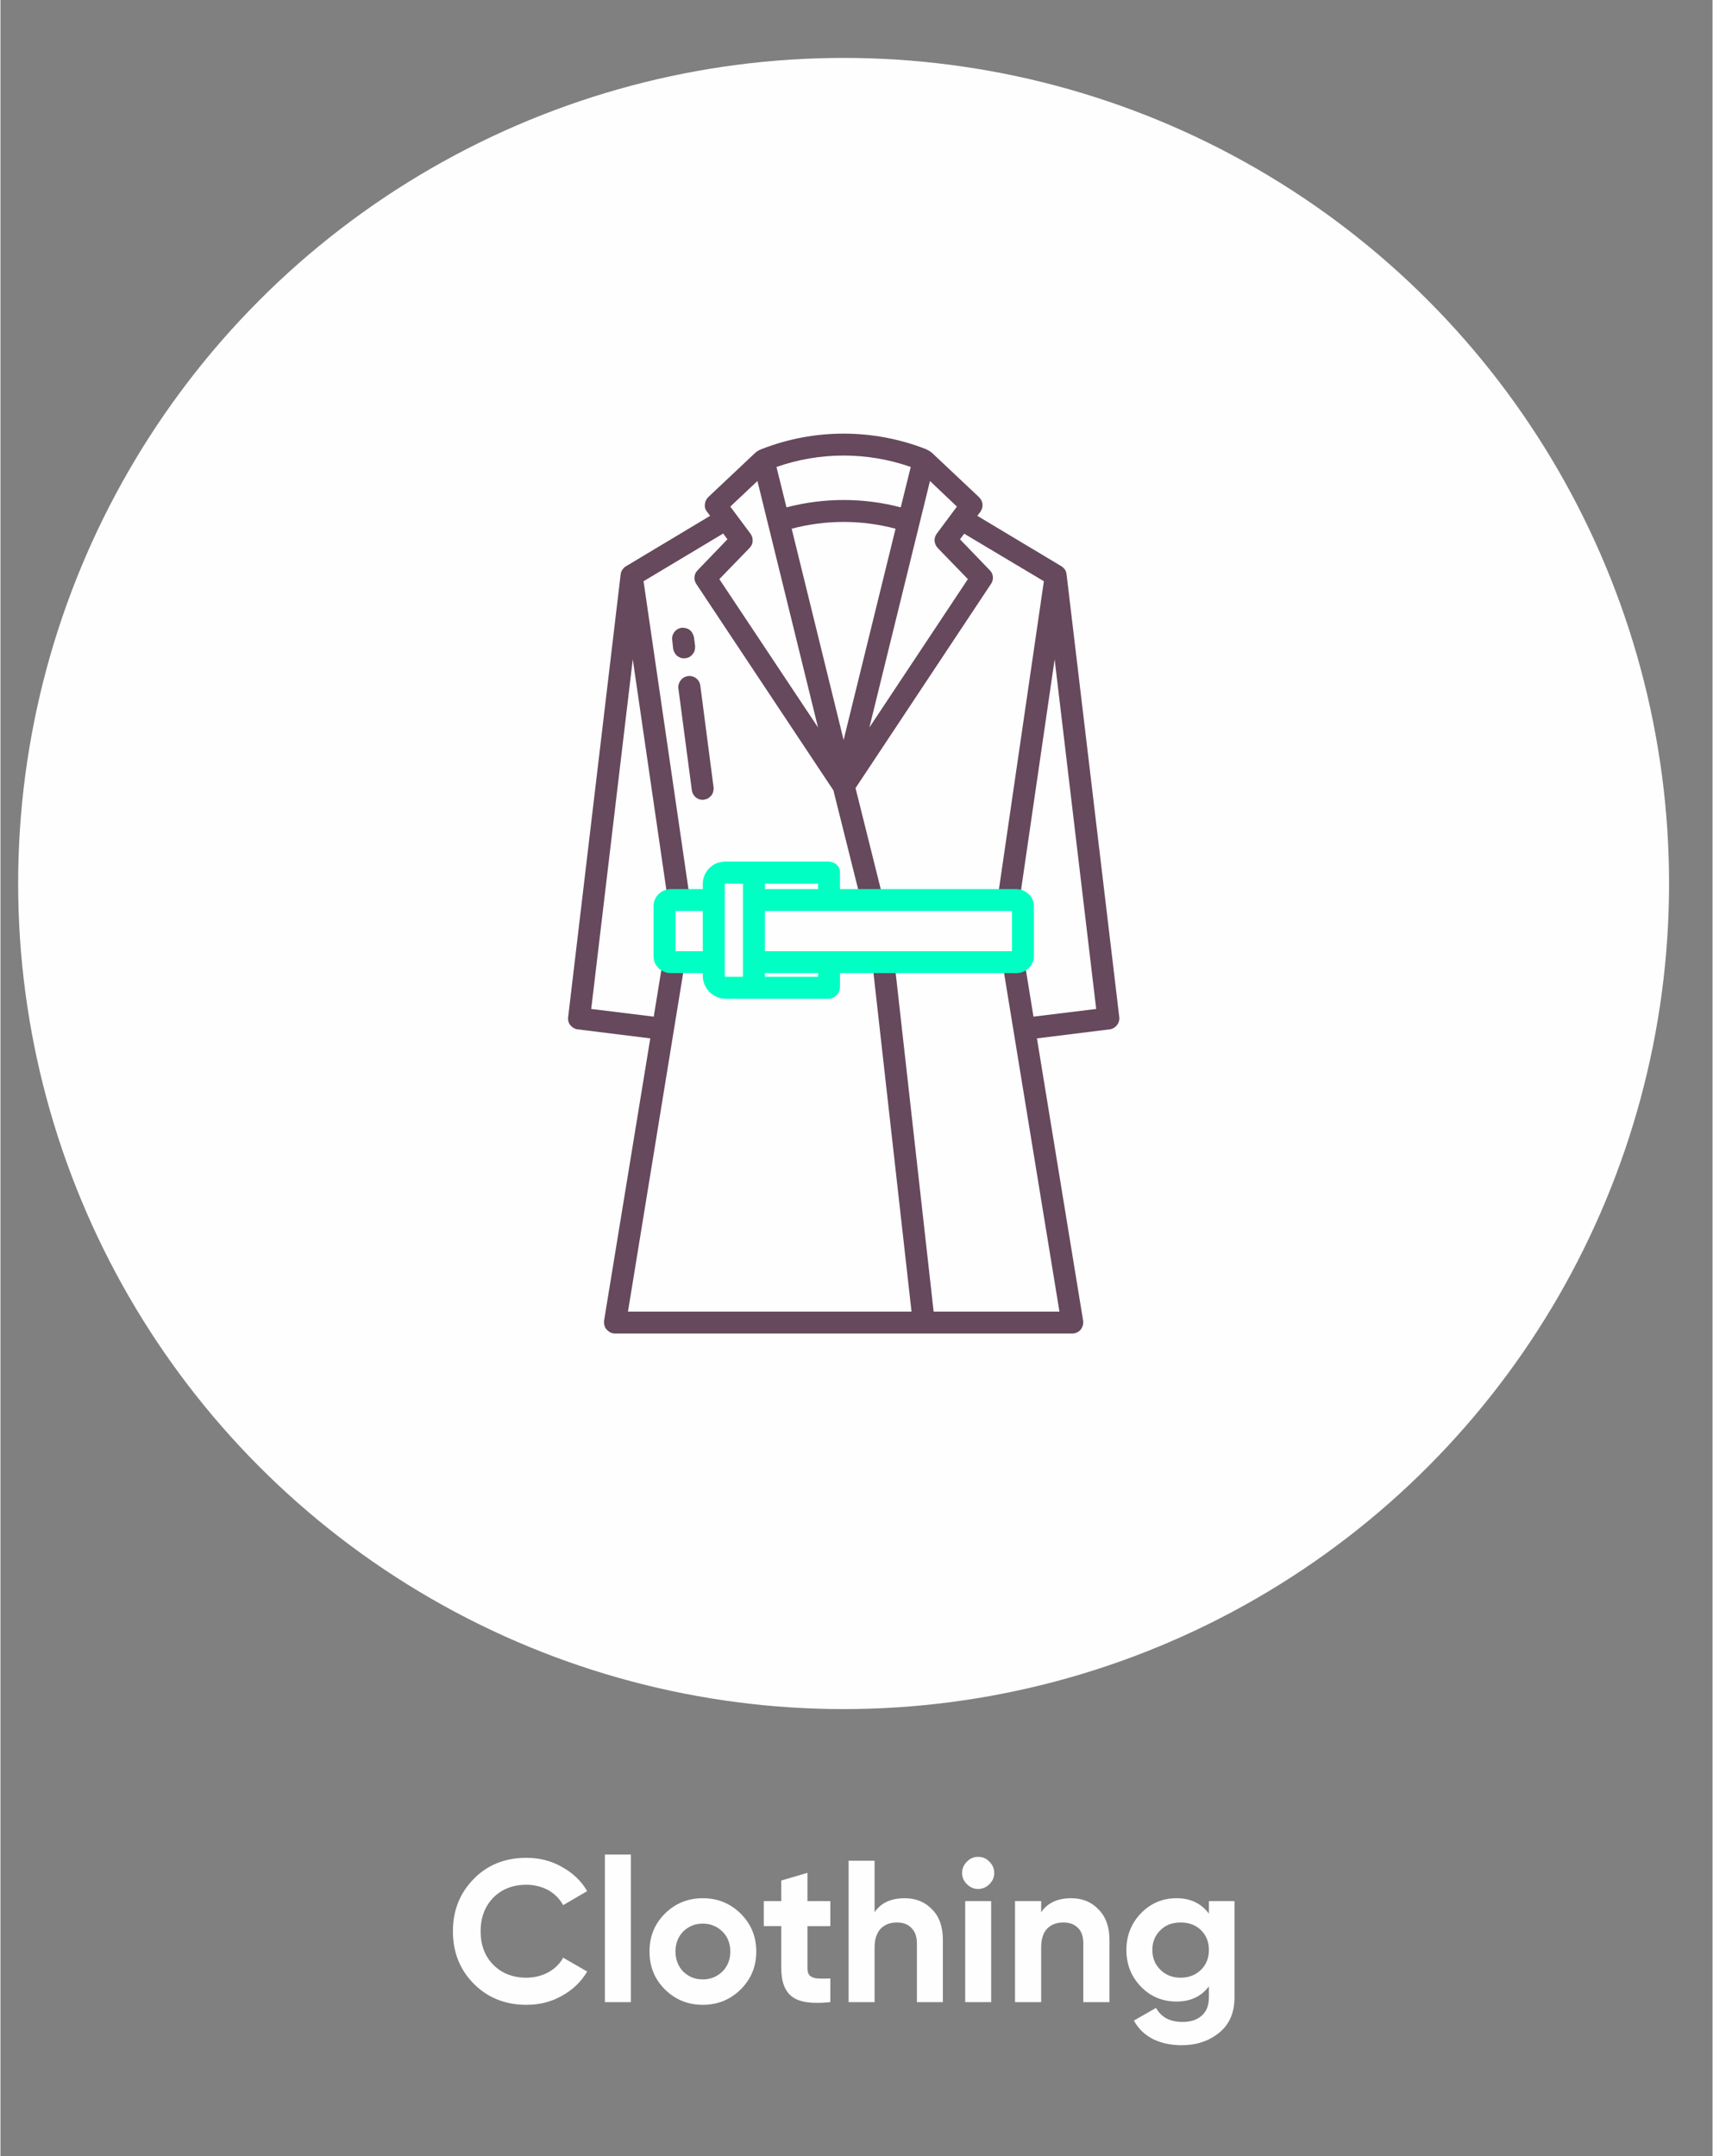 <?xml version="1.0" encoding="UTF-8"?>
<!DOCTYPE svg PUBLIC "-//W3C//DTD SVG 1.1//EN" "http://www.w3.org/Graphics/SVG/1.1/DTD/svg11.dtd">
<!-- Creator: CorelDRAW 2020 -->
<svg xmlns="http://www.w3.org/2000/svg" xml:space="preserve" width="89px" height="112px" version="1.1" style="shape-rendering:geometricPrecision; text-rendering:geometricPrecision; image-rendering:optimizeQuality; fill-rule:evenodd; clip-rule:evenodd"
viewBox="0 0 89 112.06"
 xmlns:xlink="http://www.w3.org/1999/xlink"
 xmlns:xodm="http://www.corel.com/coreldraw/odm/2003">
 <rect x="0" y="0" width="89" height="112.06" fill="#808080" stroke="none"/>
 <defs>
  <style type="text/css">
   <![CDATA[
    .fil0 {fill:none}
    .fil1 {fill:#FEFEFE}
    .fil4 {fill:#FEFEFE;fill-rule:nonzero}
    .fil3 {fill:#00FFC3;fill-rule:nonzero}
    .fil2 {fill:#66495C;fill-rule:nonzero}
   ]]>
  </style>
 </defs>
 <g id="Layer_x0020_1">
  <g id="_-1123016920">
   <rect class="fil0" x="-0.67" y="0.18" width="89" height="112.06"/>
   <circle class="fil1" cx="43.83" cy="45.92" r="42.91"/>
   <g>
    <path class="fil2" d="M58.16 52.87l-2.74 -23.02 0 0c-0.01,-0.08 -0.04,-0.17 -0.08,-0.24 -0.05,-0.07 -0.12,-0.14 -0.19,-0.18l-4.37 -2.62 0.16 -0.21c0.08,-0.11 0.12,-0.25 0.11,-0.39 -0.01,-0.14 -0.08,-0.27 -0.18,-0.37l-2.4 -2.26c-0.05,-0.06 -0.12,-0.1 -0.18,-0.14 -0.06,-0.04 -0.13,-0.07 -0.19,-0.1 -2.75,-1.07 -5.79,-1.07 -8.53,0 -0.07,0.03 -0.14,0.06 -0.21,0.1 -0.05,0.04 -0.11,0.08 -0.16,0.13l-2.41 2.27c-0.1,0.1 -0.16,0.23 -0.17,0.37 -0.02,0.14 0.02,0.28 0.11,0.39l0.16 0.21 -4.37 2.62c-0.08,0.04 -0.14,0.11 -0.19,0.18 -0.05,0.07 -0.08,0.16 -0.09,0.24l0 0 -2.73 23.02c-0.02,0.14 0.02,0.3 0.11,0.41 0.1,0.12 0.23,0.2 0.38,0.22l3.78 0.47 -2.4 14.66c-0.01,0.09 -0.01,0.18 0.02,0.27 0.03,0.12 0.11,0.22 0.21,0.29 0.09,0.08 0.21,0.12 0.34,0.12l23.76 0c0.09,0 0.18,-0.02 0.26,-0.06 0.11,-0.05 0.2,-0.14 0.25,-0.25 0.06,-0.11 0.08,-0.23 0.06,-0.36l-2.4 -14.67 3.78 -0.47c0.15,-0.02 0.29,-0.1 0.38,-0.22 0.09,-0.11 0.14,-0.27 0.12,-0.41l0 0zm-9.84 -27.87l1.4 1.33 -1.05 1.41c-0.08,0.11 -0.12,0.24 -0.11,0.38 0.01,0.13 0.07,0.26 0.16,0.36l1.57 1.62 -5.12 7.71 3.15 -12.81zm-4.49 13.46l-2.7 -10.98c1.77,-0.47 3.63,-0.47 5.4,0l-2.7 10.98zm3.49 -14.19l-0.52 2.1c-1.94,-0.51 -3.99,-0.51 -5.94,0l-0.52 -2.1c2.26,-0.79 4.72,-0.79 6.98,0l0 0zm-7.97 0.73l3.15 12.81 -5.13 -7.71 1.57 -1.62c0.1,-0.1 0.16,-0.23 0.16,-0.36 0.01,-0.14 -0.03,-0.27 -0.11,-0.38l-1.05 -1.41 1.41 -1.33zm14.35 27.84l-0.47 -2.89 -1.13 0.19 2.95 18.03 -6.54 0 -2.04 -18.19 -1.14 0.13 2.03 18.06 -14.74 0 2.94 -18.03 -1.13 -0.19 -0.47 2.89 -3.25 -0.4 2.16 -18.17 1.83 12.56 1.13 -0.17 -2.4 -16.45 4.14 -2.48 0.22 0.3 -1.55 1.61c-0.09,0.09 -0.15,0.21 -0.16,0.34 -0.02,0.13 0.02,0.26 0.09,0.37l7.13 10.73 1.45 5.8 1.11 -0.27 -1.41 -5.65 7.04 -10.61c0.08,-0.11 0.11,-0.24 0.1,-0.37 -0.01,-0.13 -0.07,-0.25 -0.16,-0.34l-1.55 -1.61 0.22 -0.29 4.14 2.47 -2.4 16.45 1.13 0.17 1.83 -12.56 2.16 18.17 -3.26 0.4z"/>
    <path class="fil2" d="M35.61 34.21c0.08,-0.01 0.15,-0.03 0.22,-0.07 0.06,-0.04 0.12,-0.09 0.16,-0.15 0.05,-0.06 0.08,-0.12 0.1,-0.2 0.02,-0.07 0.02,-0.14 0.02,-0.22l-0.06 -0.45c-0.01,-0.07 -0.04,-0.14 -0.08,-0.21 -0.03,-0.06 -0.08,-0.12 -0.14,-0.17 -0.06,-0.04 -0.13,-0.08 -0.2,-0.09 -0.07,-0.02 -0.15,-0.03 -0.22,-0.02 -0.15,0.02 -0.29,0.1 -0.38,0.22 -0.09,0.12 -0.13,0.27 -0.11,0.42l0.05 0.45c0.01,0.07 0.04,0.15 0.08,0.21 0.03,0.07 0.08,0.12 0.14,0.17 0.06,0.04 0.13,0.08 0.2,0.1 0.08,0.02 0.15,0.02 0.22,0.01l0 0z"/>
    <path class="fil2" d="M36.38 35.63c-0.02,-0.15 -0.1,-0.29 -0.22,-0.38 -0.12,-0.09 -0.27,-0.13 -0.42,-0.11 -0.15,0.02 -0.29,0.1 -0.38,0.22 -0.09,0.12 -0.14,0.27 -0.12,0.42l0.7 5.29c0.02,0.14 0.08,0.26 0.19,0.36 0.1,0.09 0.23,0.14 0.37,0.14 0.03,0 0.05,0 0.08,-0.01 0.07,-0.01 0.14,-0.03 0.21,-0.07 0.06,-0.04 0.12,-0.09 0.17,-0.15 0.04,-0.06 0.08,-0.12 0.09,-0.2 0.02,-0.07 0.03,-0.14 0.02,-0.22l-0.69 -5.29z"/>
    <path class="fil3" d="M52.79 46.21l-9.15 0 0 -0.89c0,-0.32 -0.29,-0.54 -0.61,-0.54l-5.33 0c-0.16,0 -0.31,0.03 -0.46,0.08 -0.14,0.06 -0.27,0.14 -0.38,0.25 -0.11,0.11 -0.2,0.24 -0.26,0.38 -0.06,0.14 -0.09,0.29 -0.09,0.45l0 0.27 -1.64 0c-0.5,0 -0.92,0.38 -0.92,0.88l0 2.61c0,0.51 0.42,0.88 0.92,0.88l1.64 0 0 0.13c0,0.32 0.12,0.62 0.35,0.85 0.22,0.22 0.52,0.35 0.84,0.35l5.33 0c0.16,0 0.31,-0.06 0.42,-0.17 0.12,-0.11 0.18,-0.25 0.19,-0.41l0 -0.75 9.15 0c0.5,0 0.93,-0.37 0.93,-0.88l0 -2.61c0,-0.5 -0.43,-0.88 -0.93,-0.88zm-10.29 0l-2.76 0 0 -0.27c0,-0.03 0,-0.01 0.03,-0.01l2.73 0 0 0.28zm-7.41 3.23l0 -2.09 1.42 0 0 2.09 -1.42 0zm2.56 1.27l0 -4.77c0,-0.03 0.02,-0.01 0.05,-0.01l0.88 0c0,0 0.02,-0.01 0.02,0.01l0 4.77c0,0.02 -0.01,0.04 -0.02,0.06l-0.88 0c-0.03,0 -0.05,-0.03 -0.05,-0.06l0 0zm4.85 0.06l-2.73 0c-0.03,0 -0.03,-0.03 -0.03,-0.06l0 -0.13 2.76 0 0 0.19zm10.08 -1.33l-12.84 0 0 -2.09 12.84 0 0 2.09z"/>
   </g>
   <path class="fil4" d="M27.34 104.2c-1.1,0 -2.02,-0.37 -2.74,-1.1 -0.72,-0.73 -1.08,-1.64 -1.08,-2.72 0,-1.08 0.36,-1.99 1.08,-2.72 0.72,-0.74 1.64,-1.1 2.74,-1.1 0.67,0 1.28,0.15 1.84,0.47 0.57,0.31 1.01,0.73 1.32,1.26l-1.25 0.73c-0.18,-0.33 -0.44,-0.59 -0.77,-0.78 -0.34,-0.18 -0.72,-0.28 -1.14,-0.28 -0.71,0 -1.29,0.23 -1.73,0.68 -0.43,0.45 -0.65,1.03 -0.65,1.74 0,0.71 0.22,1.29 0.65,1.73 0.44,0.45 1.02,0.68 1.73,0.68 0.42,0 0.8,-0.1 1.14,-0.28 0.34,-0.19 0.6,-0.44 0.77,-0.76l1.25 0.72c-0.31,0.53 -0.75,0.95 -1.31,1.26 -0.56,0.32 -1.18,0.47 -1.85,0.47zm4.08 -0.14l0 -7.67 1.35 0 0 7.67 -1.35 0zm7.06 -0.66c-0.54,0.53 -1.19,0.8 -1.97,0.8 -0.78,0 -1.43,-0.27 -1.97,-0.8 -0.54,-0.54 -0.8,-1.19 -0.8,-1.97 0,-0.78 0.26,-1.43 0.8,-1.97 0.54,-0.53 1.19,-0.8 1.97,-0.8 0.78,0 1.43,0.27 1.97,0.8 0.54,0.54 0.81,1.19 0.81,1.97 0,0.78 -0.27,1.43 -0.81,1.97zm-2.99 -0.93c0.28,0.27 0.61,0.41 1.02,0.41 0.4,0 0.74,-0.14 1.02,-0.41 0.27,-0.27 0.41,-0.62 0.41,-1.04 0,-0.42 -0.14,-0.77 -0.41,-1.04 -0.28,-0.27 -0.62,-0.41 -1.02,-0.41 -0.41,0 -0.74,0.14 -1.02,0.41 -0.26,0.27 -0.4,0.62 -0.4,1.04 0,0.42 0.14,0.77 0.4,1.04zm7.65 -2.36l-1.19 0 0 2.18c0,0.18 0.04,0.32 0.13,0.4 0.1,0.08 0.23,0.13 0.4,0.14 0.18,0.01 0.39,0.01 0.66,0l0 1.23c-0.94,0.1 -1.59,0.01 -1.97,-0.27 -0.39,-0.28 -0.58,-0.78 -0.58,-1.5l0 -2.18 -0.91 0 0 -1.3 0.91 0 0 -1.07 1.36 -0.4 0 1.47 1.19 0 0 1.3zm3.87 -1.45c0.57,0 1.05,0.19 1.42,0.58 0.38,0.38 0.56,0.91 0.56,1.59l0 3.23 -1.35 0 0 -3.06c0,-0.35 -0.1,-0.62 -0.29,-0.8 -0.18,-0.19 -0.44,-0.28 -0.75,-0.28 -0.35,0 -0.63,0.11 -0.84,0.32 -0.21,0.22 -0.32,0.55 -0.32,0.98l0 2.84 -1.35 0 0 -7.35 1.35 0 0 2.68c0.33,-0.49 0.85,-0.73 1.57,-0.73zm3.81 -0.48c-0.22,0 -0.42,-0.09 -0.58,-0.25 -0.17,-0.17 -0.25,-0.36 -0.25,-0.58 0,-0.23 0.08,-0.42 0.25,-0.59 0.16,-0.17 0.36,-0.25 0.58,-0.25 0.23,0 0.43,0.08 0.59,0.25 0.17,0.17 0.25,0.36 0.25,0.59 0,0.22 -0.08,0.41 -0.25,0.58 -0.16,0.16 -0.36,0.25 -0.59,0.25zm-0.67 5.88l0 -5.25 1.35 0 0 5.25 -1.35 0zm5.51 -5.4c0.58,0 1.05,0.19 1.42,0.58 0.38,0.38 0.57,0.91 0.57,1.59l0 3.23 -1.36 0 0 -3.06c0,-0.35 -0.09,-0.62 -0.28,-0.8 -0.19,-0.19 -0.44,-0.28 -0.76,-0.28 -0.35,0 -0.63,0.11 -0.84,0.32 -0.21,0.22 -0.31,0.55 -0.31,0.98l0 2.84 -1.36 0 0 -5.25 1.36 0 0 0.58c0.33,-0.49 0.85,-0.73 1.56,-0.73zm7.16 0.15l1.33 0 0 4.99c0,0.82 -0.27,1.43 -0.81,1.86 -0.53,0.43 -1.18,0.64 -1.94,0.64 -0.56,0 -1.06,-0.11 -1.49,-0.32 -0.43,-0.22 -0.76,-0.54 -0.99,-0.96l1.15 -0.66c0.27,0.49 0.73,0.73 1.38,0.73 0.42,0 0.76,-0.11 1,-0.33 0.25,-0.22 0.37,-0.54 0.37,-0.96l0 -0.56c-0.4,0.53 -0.96,0.79 -1.68,0.79 -0.74,0 -1.36,-0.26 -1.86,-0.78 -0.5,-0.52 -0.75,-1.15 -0.75,-1.9 0,-0.74 0.25,-1.38 0.75,-1.9 0.51,-0.53 1.13,-0.79 1.86,-0.79 0.72,0 1.28,0.27 1.68,0.8l0 -0.65zm-2.52 3.57c0.27,0.27 0.62,0.41 1.05,0.41 0.43,0 0.78,-0.14 1.06,-0.41 0.27,-0.27 0.41,-0.61 0.41,-1.03 0,-0.42 -0.14,-0.76 -0.41,-1.03 -0.28,-0.27 -0.63,-0.4 -1.06,-0.4 -0.43,0 -0.78,0.13 -1.05,0.4 -0.28,0.27 -0.42,0.61 -0.42,1.03 0,0.42 0.14,0.76 0.42,1.03z"/>
  </g>
 </g>
</svg>
